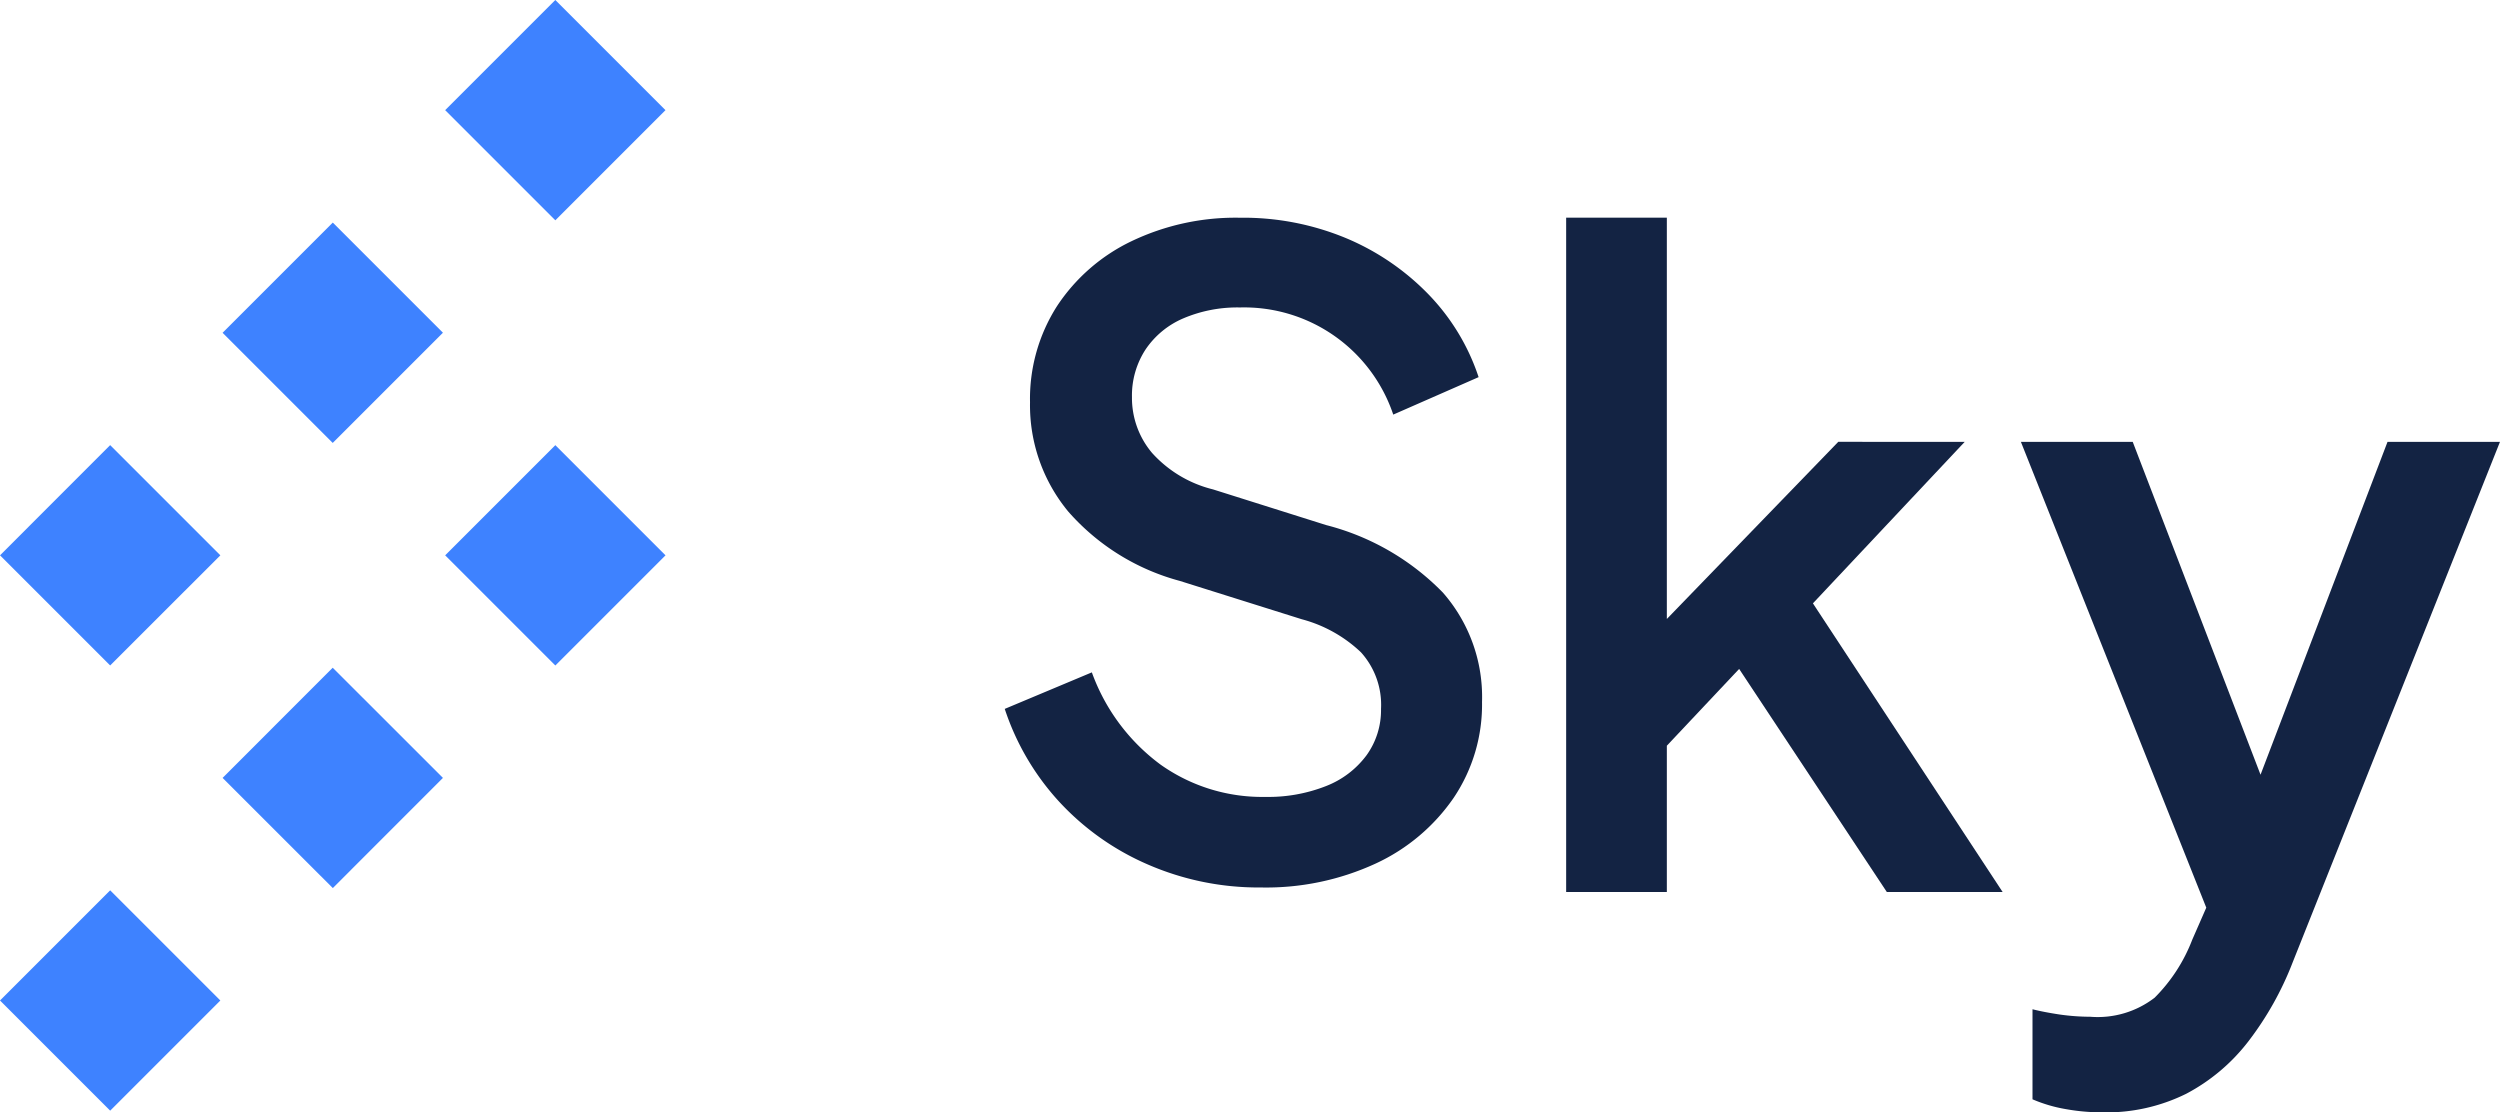 <?xml version="1.0" encoding="UTF-8"?> <svg xmlns="http://www.w3.org/2000/svg" xmlns:xlink="http://www.w3.org/1999/xlink" id="Group_252" data-name="Group 252" width="95.84" height="42.643" viewBox="0 0 95.84 42.643"><defs><clipPath id="clip-path"><rect id="Rectangle_52" data-name="Rectangle 52" width="95.84" height="42.643" fill="none"></rect></clipPath></defs><g id="Group_130" data-name="Group 130" clip-path="url(#clip-path)"><path id="Path_5" data-name="Path 5" d="M169.413,60.252a10.628,10.628,0,0,1-4.341-.885,10.035,10.035,0,0,1-3.406-2.421,9.767,9.767,0,0,1-2.07-3.54l3.339-1.4a7.6,7.6,0,0,0,2.638,3.539,6.731,6.731,0,0,0,4.007,1.235,6.033,6.033,0,0,0,2.337-.417,3.519,3.519,0,0,0,1.553-1.185,2.958,2.958,0,0,0,.551-1.77,3.006,3.006,0,0,0-.768-2.17,5.248,5.248,0,0,0-2.271-1.269L166.308,48.5a8.677,8.677,0,0,1-4.274-2.655,6.394,6.394,0,0,1-1.469-4.191,6.6,6.6,0,0,1,1.035-3.689,7.072,7.072,0,0,1,2.855-2.488,9.238,9.238,0,0,1,4.157-.9,10.273,10.273,0,0,1,4.074.785,9.525,9.525,0,0,1,3.156,2.154,8.306,8.306,0,0,1,1.92,3.172l-3.272,1.436a6.033,6.033,0,0,0-5.877-4.107,5.283,5.283,0,0,0-2.17.417,3.309,3.309,0,0,0-1.453,1.2,3.229,3.229,0,0,0-.517,1.82,3.271,3.271,0,0,0,.768,2.137,4.639,4.639,0,0,0,2.337,1.4l4.341,1.369a9.556,9.556,0,0,1,4.474,2.588,6.068,6.068,0,0,1,1.5,4.191,6.4,6.4,0,0,1-1.085,3.673,7.393,7.393,0,0,1-2.988,2.521,10.025,10.025,0,0,1-4.408.919" transform="translate(-121.078 -26.23)" fill="#132343"></path><path id="Path_6" data-name="Path 6" d="M264.047,43.171l-5.819,6.191L265.5,60.427h-4.439L255.4,51.876l-2.772,2.944v5.607h-3.86V34.577h3.86V49.961l6.572-6.791Z" transform="translate(-188.728 -26.232)" fill="#132343"></path><path id="Path_7" data-name="Path 7" d="M339.366,70.185l-7.955,19.973a12.129,12.129,0,0,1-1.69,3.009,7.287,7.287,0,0,1-2.384,2.01,6.893,6.893,0,0,1-3.221.712,7.85,7.85,0,0,1-1.406-.126,5.591,5.591,0,0,1-1.265-.374V91.937q.426.108,1.032.2a8.424,8.424,0,0,0,1.176.087,3.574,3.574,0,0,0,2.474-.73,6.345,6.345,0,0,0,1.442-2.223l.538-1.229L321,70.185h4.287l4.9,12.761,4.868-12.761Z" transform="translate(-243.527 -53.246)" fill="#132343"></path><rect id="Rectangle_47" data-name="Rectangle 47" width="5.973" height="5.973" transform="translate(17.066 21.289) rotate(-45)" fill="#3e82ff"></rect><rect id="Rectangle_48" data-name="Rectangle 48" width="5.973" height="5.973" transform="matrix(0.707, -0.707, 0.707, 0.707, 17.066, 4.223)" fill="#3e82ff"></rect><path id="Path_8" data-name="Path 8" d="M8.452,74.93,4.227,79.152.005,74.93l4.222-4.225Z" transform="translate(-0.004 -53.641)" fill="#3e82ff"></path><rect id="Rectangle_49" data-name="Rectangle 49" width="5.972" height="5.974" transform="translate(8.533 29.822) rotate(-45.016)" fill="#3e82ff"></rect><rect id="Rectangle_50" data-name="Rectangle 50" width="5.975" height="5.971" transform="translate(8.533 12.758) rotate(-45)" fill="#3e82ff"></rect><rect id="Rectangle_51" data-name="Rectangle 51" width="5.973" height="5.973" transform="translate(0 38.355) rotate(-45)" fill="#3e82ff"></rect></g></svg> 
